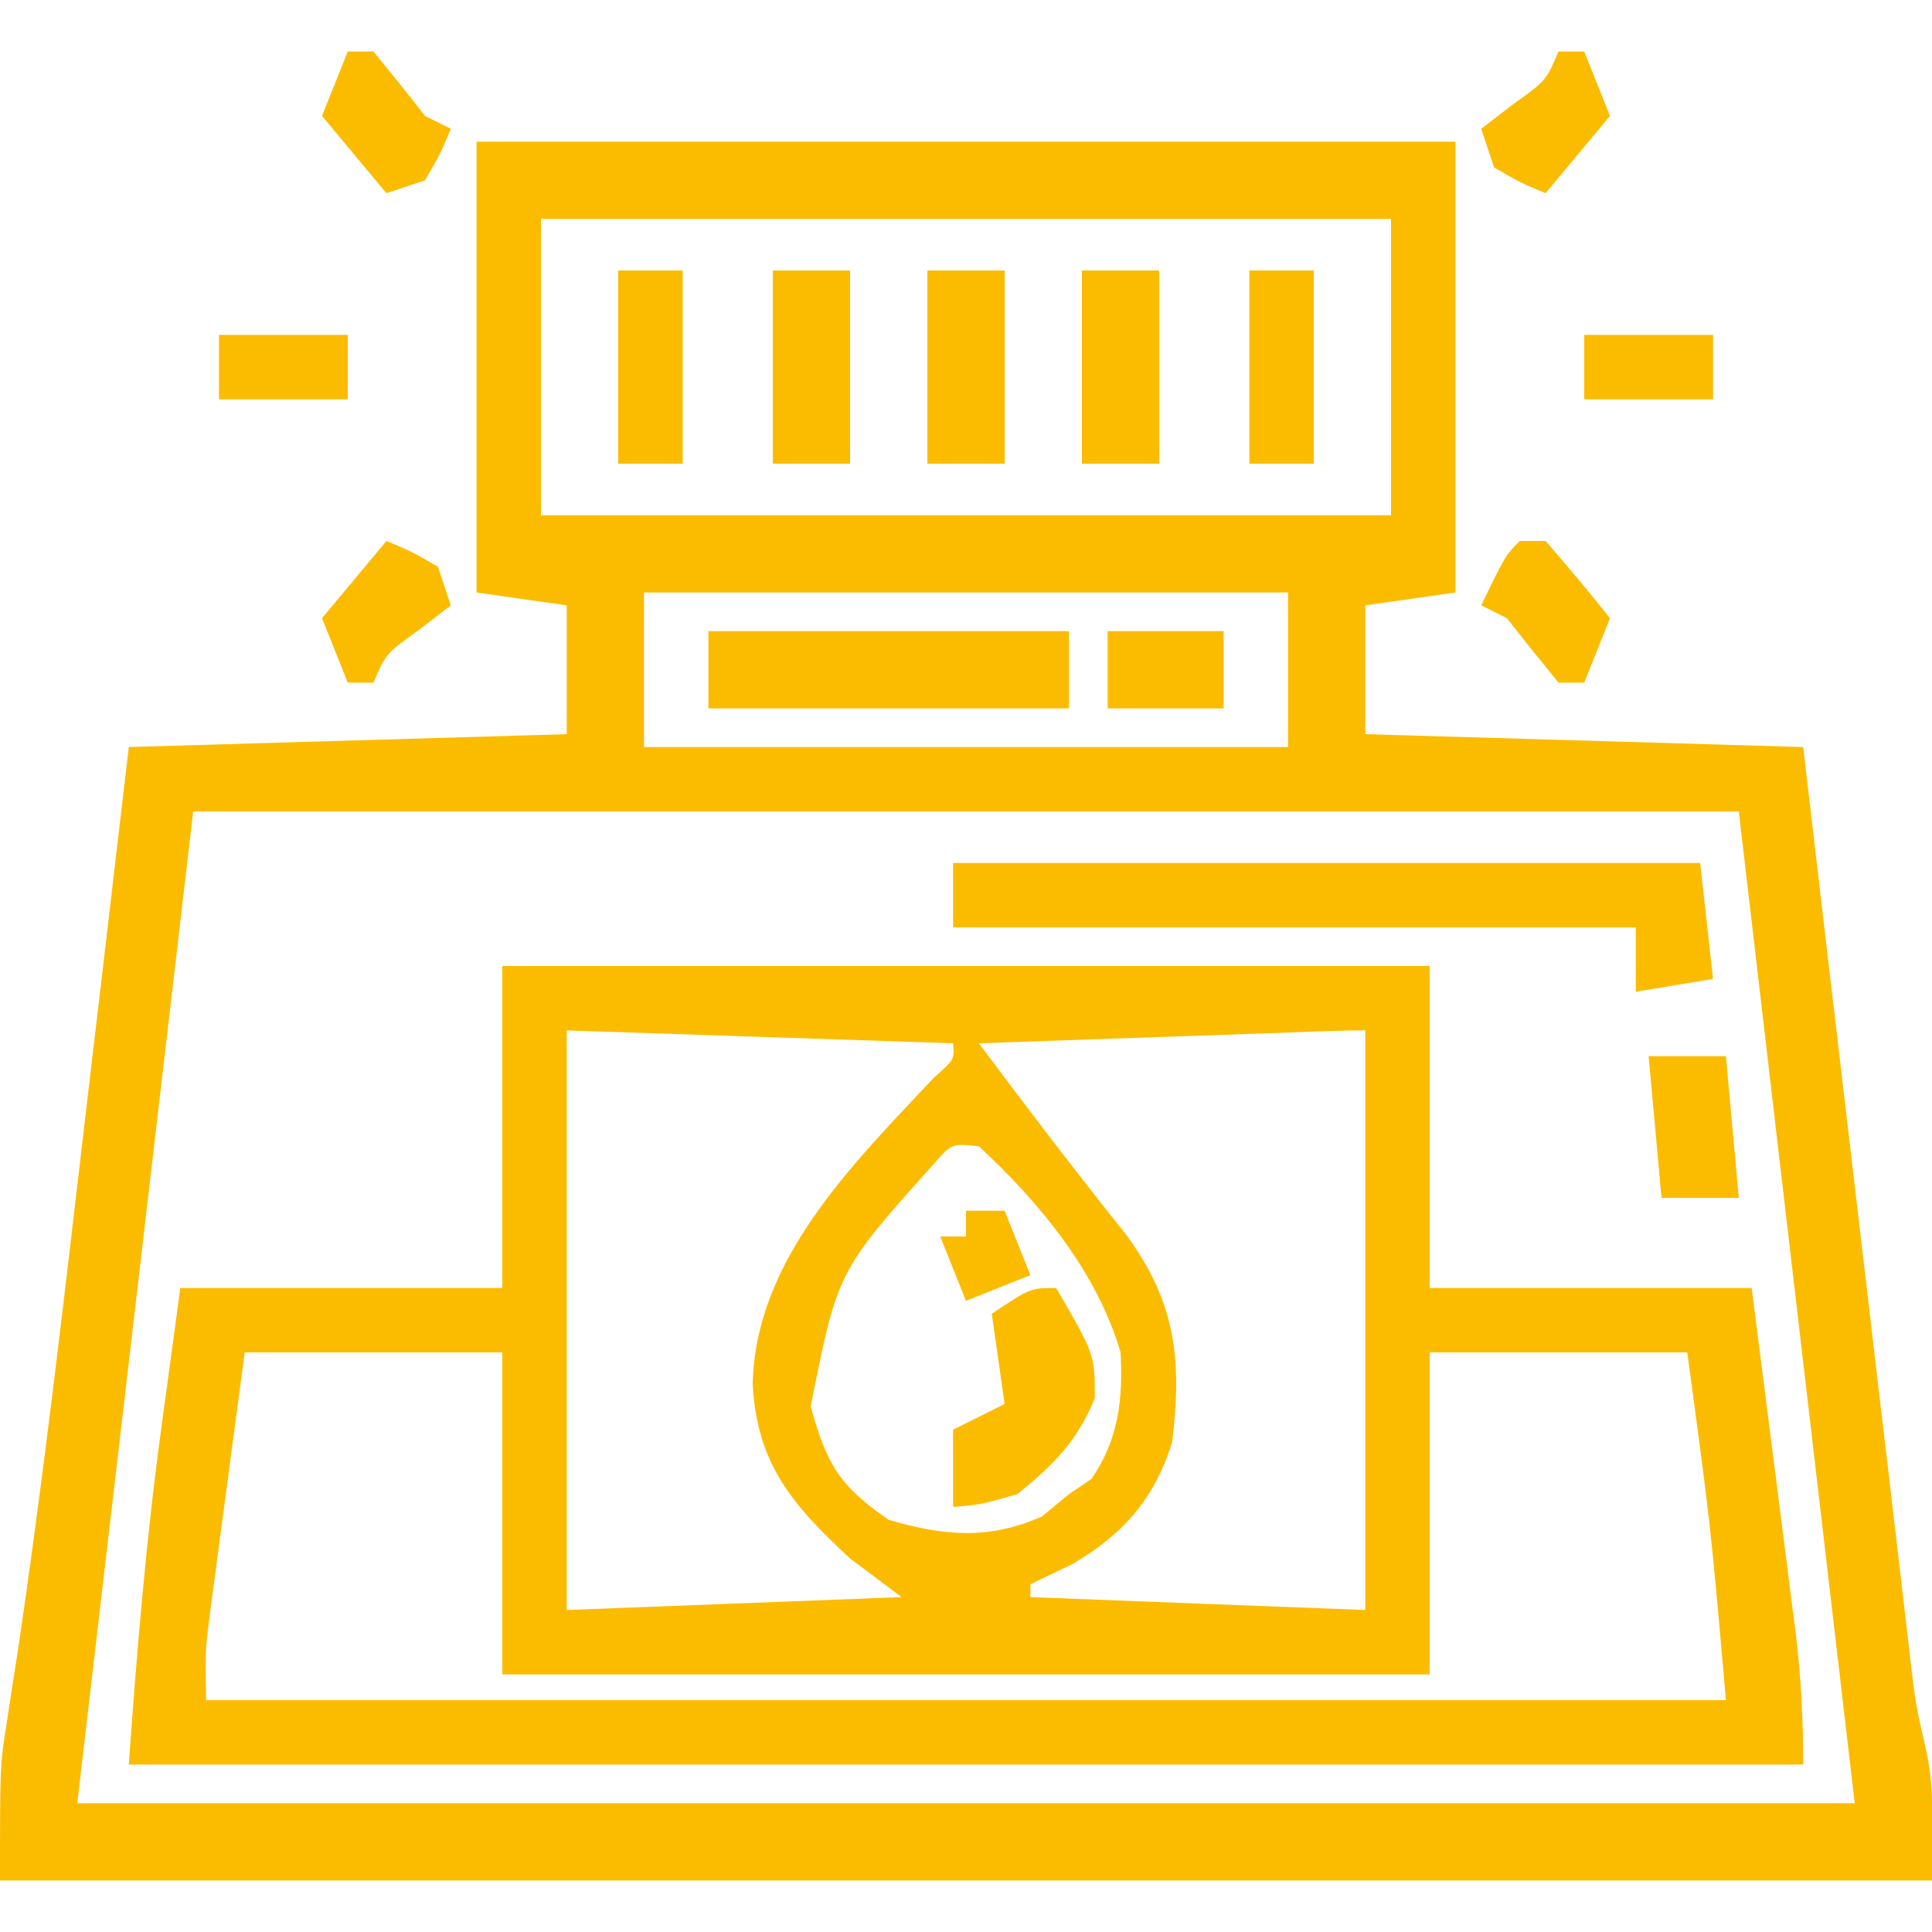<?xml version="1.0" encoding="UTF-8"?>
<!-- Generator: https://ezgif.com/png-to-svg -->
<svg version="1.1" xmlns="http://www.w3.org/2000/svg" width="150" height="150">
<path d="M0 0 C25.08 0 50.16 0 76 0 C76 11.55 76 23.1 76 35 C72.53 35.49 72.53 35.49 69 36 C69 39.3 69 42.6 69 46 C80.22 46.33 91.44 46.66 103 47 C103.96 55.16 103.96 55.16 104.93 63.48 C105.34 66.93 105.74 70.38 106.15 73.82 C106.79 79.29 107.44 84.76 108.08 90.23 C108.6 94.64 109.11 99.05 109.64 103.45 C109.83 105.14 110.03 106.82 110.23 108.5 C110.5 110.86 110.78 113.21 111.06 115.57 C111.18 116.61 111.18 116.61 111.3 117.68 C111.74 121.36 111.74 121.36 112.56 124.96 C113.27 128.24 113 131.65 113 135 C63.5 135 14 135 -37 135 C-37 126.01 -37 126.01 -36.47 122.71 C-36.36 121.95 -36.24 121.18 -36.12 120.4 C-35.99 119.58 -35.86 118.77 -35.73 117.93 C-33.7 104.39 -32.14 90.8 -30.55 77.21 C-30.15 73.79 -29.75 70.37 -29.34 66.95 C-28.56 60.3 -27.78 53.65 -27 47 C-15.78 46.67 -4.56 46.34 7 46 C7 42.7 7 39.4 7 36 C4.69 35.67 2.38 35.34 0 35 C0 23.45 0 11.9 0 0 Z M5 6 C5 13.59 5 21.18 5 29 C26.78 29 48.56 29 71 29 C71 21.41 71 13.82 71 6 C49.22 6 27.44 6 5 6 Z M13 35 C13 38.96 13 42.92 13 47 C29.5 47 46 47 63 47 C63 43.04 63 39.08 63 35 C46.5 35 30 35 13 35 Z M-22 52 C-24.97 77.41 -27.94 102.82 -31 129 C14.54 129 60.08 129 107 129 C102.55 90.89 102.55 90.89 98 52 C58.4 52 18.8 52 -22 52 Z " fill="#FBBC00" transform="translate(37,11)"/>
<path d="M0 0 C23.76 0 47.52 0 72 0 C72 8.25 72 16.5 72 25 C80.25 25 88.5 25 97 25 C97.57 29.47 98.14 33.93 98.71 38.4 C98.9 39.92 99.1 41.43 99.29 42.95 C99.57 45.14 99.85 47.32 100.12 49.51 C100.26 50.52 100.26 50.52 100.39 51.55 C100.83 55.1 101 58.41 101 62 C58.1 62 15.2 62 -29 62 C-28.37 53.12 -27.65 44.42 -26.44 35.62 C-25.96 32.12 -25.49 28.61 -25 25 C-16.75 25 -8.5 25 0 25 C0 16.75 0 8.5 0 0 Z M5 5 C5 19.85 5 34.7 5 50 C13.58 49.67 22.16 49.34 31 49 C29.68 48.01 28.36 47.02 27 46 C22.51 41.83 19.76 38.67 19.44 32.44 C19.65 22.78 27.22 15.37 33.5 8.68 C35.11 7.25 35.11 7.25 35 6 C20.15 5.5 20.15 5.5 5 5 Z M59.56 5.22 C58.25 5.26 56.95 5.31 55.6 5.36 C54.21 5.4 52.83 5.45 51.44 5.5 C50.04 5.55 48.65 5.6 47.26 5.64 C43.84 5.76 40.42 5.88 37 6 C40.76 11.04 44.56 16.01 48.48 20.92 C52.31 26.17 52.78 30.6 52 37 C50.61 41.39 48.2 44.14 44.25 46.44 C43.18 46.95 42.11 47.47 41 48 C41 48.33 41 48.66 41 49 C53.87 49.5 53.87 49.5 67 50 C67 35.15 67 20.3 67 5 C64.52 5 62.04 5.13 59.56 5.22 Z M33.41 15.47 C26.03 23.71 26.03 23.71 23.94 34.19 C25.19 38.69 26.15 40.35 30 43 C34.32 44.26 37.72 44.56 41.88 42.75 C42.58 42.17 43.28 41.59 44 41 C44.58 40.61 45.16 40.22 45.75 39.81 C47.85 36.76 48.2 33.6 48 30 C46.18 23.76 41.71 18.36 37 14 C34.88 13.77 34.88 13.77 33.41 15.47 Z M-20 30 C-20.5 33.75 -21 37.5 -21.5 41.25 C-21.64 42.31 -21.79 43.38 -21.93 44.47 C-22.07 45.5 -22.2 46.52 -22.34 47.58 C-22.47 48.52 -22.6 49.46 -22.72 50.43 C-23.07 53.23 -23.07 53.23 -23 57 C15.94 57 54.88 57 95 57 C93.82 43.46 93.82 43.46 92 30 C85.4 30 78.8 30 72 30 C72 38.25 72 46.5 72 55 C48.24 55 24.48 55 0 55 C0 46.75 0 38.5 0 30 C-6.6 30 -13.2 30 -20 30 Z M31 49 C35 50 35 50 35 50 Z M37 49 C41 50 41 50 41 50 Z " fill="#FBBC00" transform="translate(39,75)"/>
<path d="M0 0 C19.14 0 38.28 0 58 0 C58.5 4.45 58.5 4.45 59 9 C57.02 9.33 55.04 9.66 53 10 C53 8.35 53 6.7 53 5 C35.51 5 18.02 5 0 5 C0 3.35 0 1.7 0 0 Z " fill="#FBBC00" transform="translate(74,67)"/>
<path d="M0 0 C9.24 0 18.48 0 28 0 C28 1.98 28 3.96 28 6 C18.76 6 9.52 6 0 6 C0 4.02 0 2.04 0 0 Z " fill="#FBBC00" transform="translate(55,49)"/>
<path d="M0 0 C3 5.16 3 5.16 3 8.56 C1.62 11.93 -0.2 13.71 -3 16 C-5.81 16.81 -5.81 16.81 -8 17 C-8 15.02 -8 13.04 -8 11 C-6.68 10.34 -5.36 9.68 -4 9 C-4.33 6.69 -4.66 4.38 -5 2 C-2 0 -2 0 0 0 Z " fill="#FBBC00" transform="translate(82,100)"/>
<path d="M0 0 C1.98 0 3.96 0 6 0 C6 4.95 6 9.9 6 15 C4.02 15 2.04 15 0 15 C0 10.05 0 5.1 0 0 Z " fill="#FBBC00" transform="translate(84,21)"/>
<path d="M0 0 C1.98 0 3.96 0 6 0 C6 4.95 6 9.9 6 15 C4.02 15 2.04 15 0 15 C0 10.05 0 5.1 0 0 Z " fill="#FBBC00" transform="translate(72,21)"/>
<path d="M0 0 C1.98 0 3.96 0 6 0 C6 4.95 6 9.9 6 15 C4.02 15 2.04 15 0 15 C0 10.05 0 5.1 0 0 Z " fill="#FBBC00" transform="translate(60,21)"/>
<path d="M0 0 C1.65 0 3.3 0 5 0 C5 4.95 5 9.9 5 15 C3.35 15 1.7 15 0 15 C0 10.05 0 5.1 0 0 Z " fill="#FBBC00" transform="translate(97,21)"/>
<path d="M0 0 C1.65 0 3.3 0 5 0 C5 4.95 5 9.9 5 15 C3.35 15 1.7 15 0 15 C0 10.05 0 5.1 0 0 Z " fill="#FBBC00" transform="translate(48,21)"/>
<path d="M0 0 C1.98 0 3.96 0 6 0 C6.33 3.63 6.66 7.26 7 11 C5.02 11 3.04 11 1 11 C0.67 7.37 0.34 3.74 0 0 Z " fill="#FBBC00" transform="translate(128,82)"/>
<path d="M0 0 C2.97 0 5.94 0 9 0 C9 1.98 9 3.96 9 6 C6.03 6 3.06 6 0 6 C0 4.02 0 2.04 0 0 Z " fill="#FBBC00" transform="translate(86,49)"/>
<path d="M0 0 C0.66 0 1.32 0 2 0 C3.71 1.96 5.38 3.96 7 6 C6.34 7.65 5.68 9.3 5 11 C4.34 11 3.68 11 3 11 C1.65 9.35 0.31 7.68 -1 6 C-1.66 5.67 -2.32 5.34 -3 5 C-1.12 1.12 -1.12 1.12 0 0 Z " fill="#FBBC00" transform="translate(118,42)"/>
<path d="M0 0 C1.94 0.81 1.94 0.81 4 2 C4.33 2.99 4.66 3.98 5 5 C4.2 5.62 3.39 6.24 2.56 6.88 C-0.04 8.74 -0.04 8.74 -1 11 C-1.66 11 -2.32 11 -3 11 C-3.66 9.35 -4.32 7.7 -5 6 C-3.35 4.02 -1.7 2.04 0 0 Z " fill="#FBBC00" transform="translate(30,42)"/>
<path d="M0 0 C0.66 0 1.32 0 2 0 C2.66 1.65 3.32 3.3 4 5 C2.35 6.98 0.7 8.96 -1 11 C-2.94 10.19 -2.94 10.19 -5 9 C-5.33 8.01 -5.66 7.02 -6 6 C-5.2 5.38 -4.39 4.76 -3.56 4.12 C-0.96 2.26 -0.96 2.26 0 0 Z " fill="#FBBC00" transform="translate(121,4)"/>
<path d="M0 0 C0.66 0 1.32 0 2 0 C3.35 1.65 4.69 3.32 6 5 C6.66 5.33 7.32 5.66 8 6 C7.19 7.94 7.19 7.94 6 10 C5.01 10.33 4.02 10.66 3 11 C1.35 9.02 -0.3 7.04 -2 5 C-1.34 3.35 -0.68 1.7 0 0 Z " fill="#FBBC00" transform="translate(27,4)"/>
<path d="M0 0 C3.3 0 6.6 0 10 0 C10 1.65 10 3.3 10 5 C6.7 5 3.4 5 0 5 C0 3.35 0 1.7 0 0 Z " fill="#FBBC00" transform="translate(123,26)"/>
<path d="M0 0 C3.3 0 6.6 0 10 0 C10 1.65 10 3.3 10 5 C6.7 5 3.4 5 0 5 C0 3.35 0 1.7 0 0 Z " fill="#FBBC00" transform="translate(17,26)"/>
<path d="M0 0 C0.99 0 1.98 0 3 0 C3.66 1.65 4.32 3.3 5 5 C3.35 5.66 1.7 6.32 0 7 C-0.66 5.35 -1.32 3.7 -2 2 C-1.34 2 -0.68 2 0 2 C0 1.34 0 0.68 0 0 Z " fill="#FBBC00" transform="translate(75,94)"/>
</svg>
